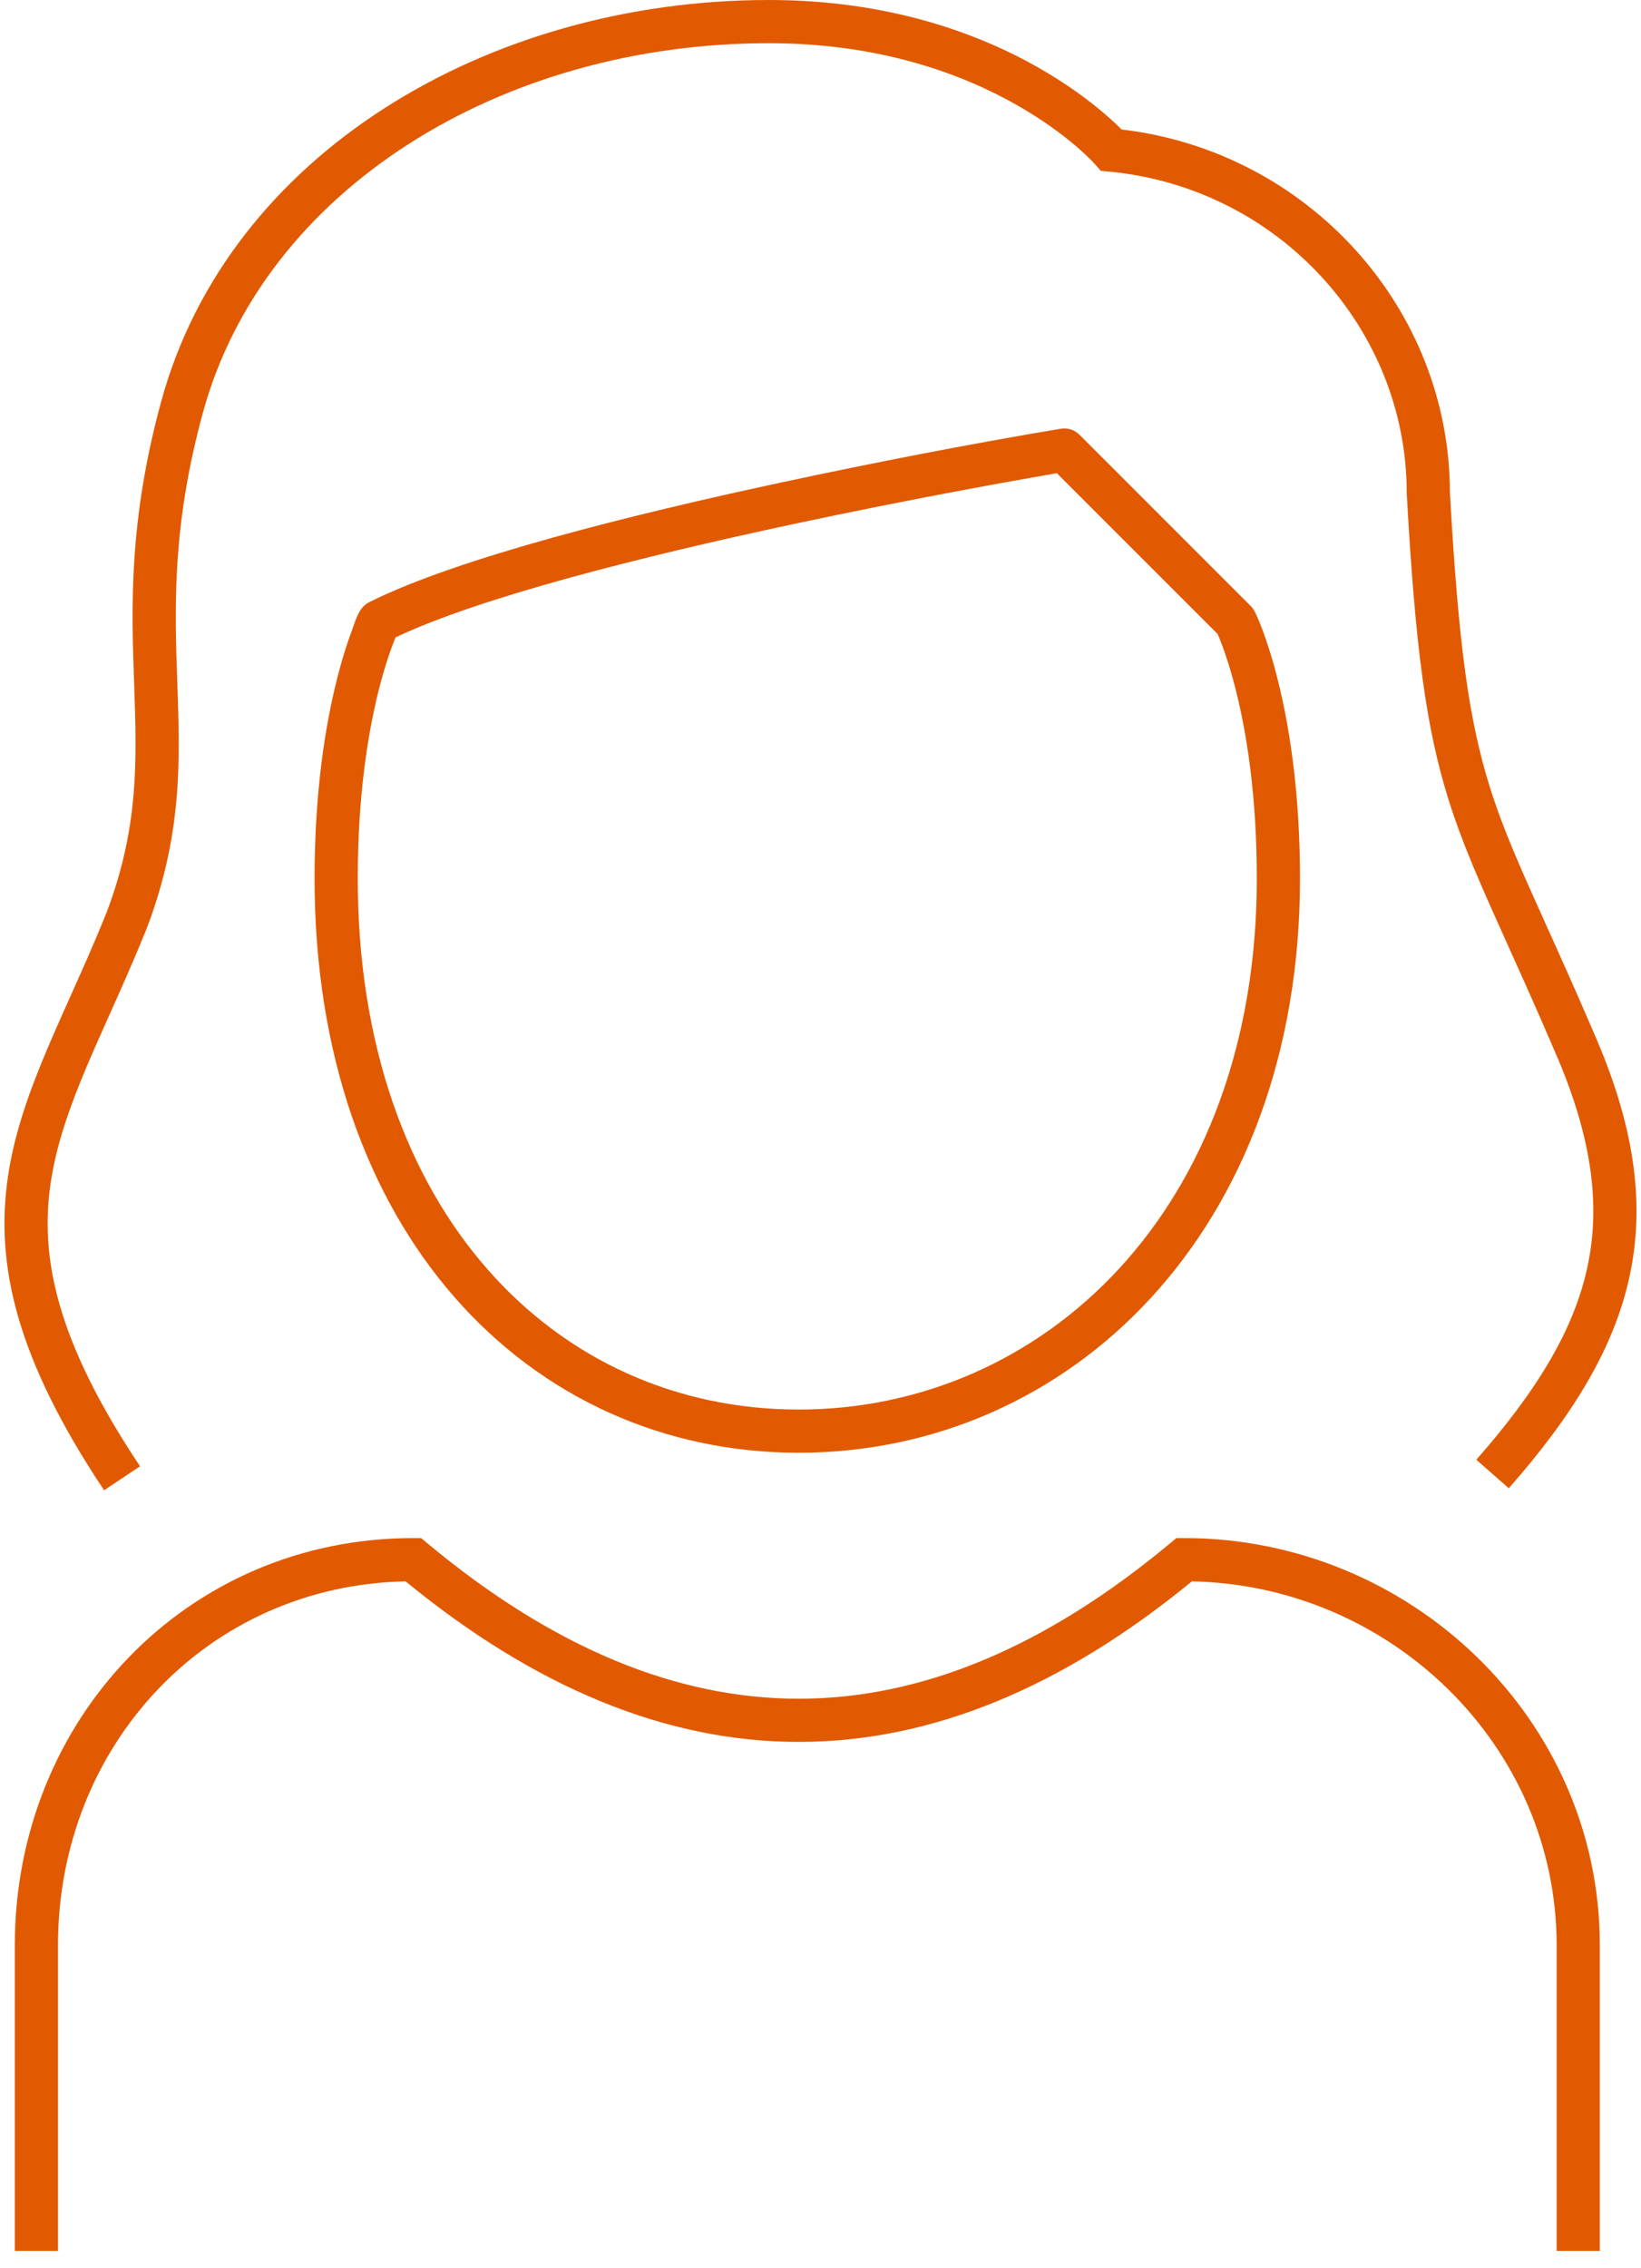 <svg xmlns="http://www.w3.org/2000/svg" width="76" height="105" viewBox="0 0 76 105" fill="none"><path fill-rule="evenodd" clip-rule="evenodd" d="M9.395 19.115C12.217 8.766 23.215 2 35.604 2C40.766 2 44.565 3.432 47.062 4.846C48.313 5.554 49.24 6.259 49.848 6.78C50.152 7.041 50.376 7.255 50.521 7.4C50.664 7.544 50.796 7.697 50.928 7.85C50.945 7.869 50.962 7.889 50.979 7.908L51.377 7.946C59.207 8.692 65.15 15.214 65.15 22.819V22.846L65.152 22.874C65.549 30.029 66.049 33.703 67.08 37.002C67.745 39.128 68.639 41.112 69.838 43.77C70.464 45.158 71.173 46.73 71.975 48.602L71.979 48.61C73.708 52.549 74.141 55.703 73.528 58.613C72.909 61.544 71.201 64.365 68.374 67.581L69.877 68.902C72.803 65.572 74.764 62.442 75.484 59.026C76.209 55.59 75.651 52.002 73.812 47.81C72.957 45.817 72.227 44.197 71.596 42.799C70.439 40.236 69.618 38.418 68.989 36.405C68.038 33.36 67.546 29.899 67.15 22.791C67.136 14.266 60.581 7.006 51.944 5.995L51.939 5.989C51.759 5.809 51.497 5.559 51.15 5.262C50.456 4.667 49.425 3.885 48.047 3.105C45.289 1.543 41.153 0 35.604 0C22.604 0 10.593 7.118 7.465 18.589C5.949 24.147 6.088 28.12 6.212 31.66L6.216 31.755C6.339 35.286 6.426 38.33 4.92 42.289C4.361 43.672 3.809 44.904 3.275 46.095L3.275 46.095C2.904 46.922 2.542 47.729 2.194 48.552C1.368 50.502 0.679 52.41 0.375 54.431C-0.245 58.55 0.768 62.916 4.821 68.995L6.485 67.885C2.603 62.063 1.831 58.197 2.352 54.729C2.619 52.957 3.231 51.232 4.035 49.332C4.346 48.599 4.697 47.815 5.065 46.992L5.065 46.991C5.621 45.751 6.216 44.419 6.778 43.029L6.782 43.02L6.786 43.01C8.45 38.642 8.339 35.242 8.214 31.685L8.212 31.612C8.089 28.106 7.959 24.38 9.395 19.115ZM49.996 20.128C49.768 19.9 49.443 19.796 49.125 19.849C44.794 20.576 40.481 21.417 36.187 22.337C29.272 23.819 21.207 25.825 17.106 27.875C16.685 28.086 16.532 28.522 16.384 28.945L16.384 28.945C16.359 29.018 16.333 29.091 16.307 29.162C16.108 29.692 15.848 30.472 15.591 31.502C15.076 33.563 14.569 36.619 14.569 40.671C14.569 48.804 17.011 55.448 21.065 60.074C25.124 64.706 30.755 67.258 36.991 67.258C49.52 67.258 60.207 57.013 60.207 40.671C60.207 36.619 59.7 33.563 59.185 31.502C58.928 30.472 58.668 29.692 58.47 29.162C58.321 28.765 58.206 28.508 58.151 28.392C58.094 28.271 58.024 28.156 57.931 28.062L49.997 20.129L49.996 20.128ZM18.319 29.509C18.151 29.915 17.843 30.741 17.531 31.987C17.055 33.894 16.569 36.788 16.569 40.671C16.569 48.406 18.888 54.555 22.57 58.756C26.246 62.951 31.327 65.258 36.991 65.258C48.265 65.258 58.207 56.065 58.207 40.671C58.207 36.788 57.722 33.894 57.245 31.987C57.007 31.034 56.77 30.326 56.597 29.864C56.51 29.634 56.44 29.464 56.392 29.356L56.39 29.35L48.947 21.908C47.373 22.178 42.324 23.067 36.606 24.293C29.824 25.746 22.253 27.642 18.319 29.509ZM18.785 73.212C9.624 73.398 2.686 80.784 2.686 90.06V104.209H0.686V90.06C0.686 79.62 8.641 71.208 19.141 71.208H19.503L19.781 71.44C25.607 76.295 31.338 78.646 36.992 78.646C42.646 78.646 48.378 76.295 54.204 71.44L54.482 71.208H54.844C65.285 71.208 74.093 79.561 74.093 90.06V104.209H72.093V90.06C72.093 80.841 64.436 73.398 55.2 73.212C49.216 78.12 43.142 80.646 36.992 80.646C30.843 80.646 24.768 78.12 18.785 73.212Z" fill="#E15A01"></path></svg>